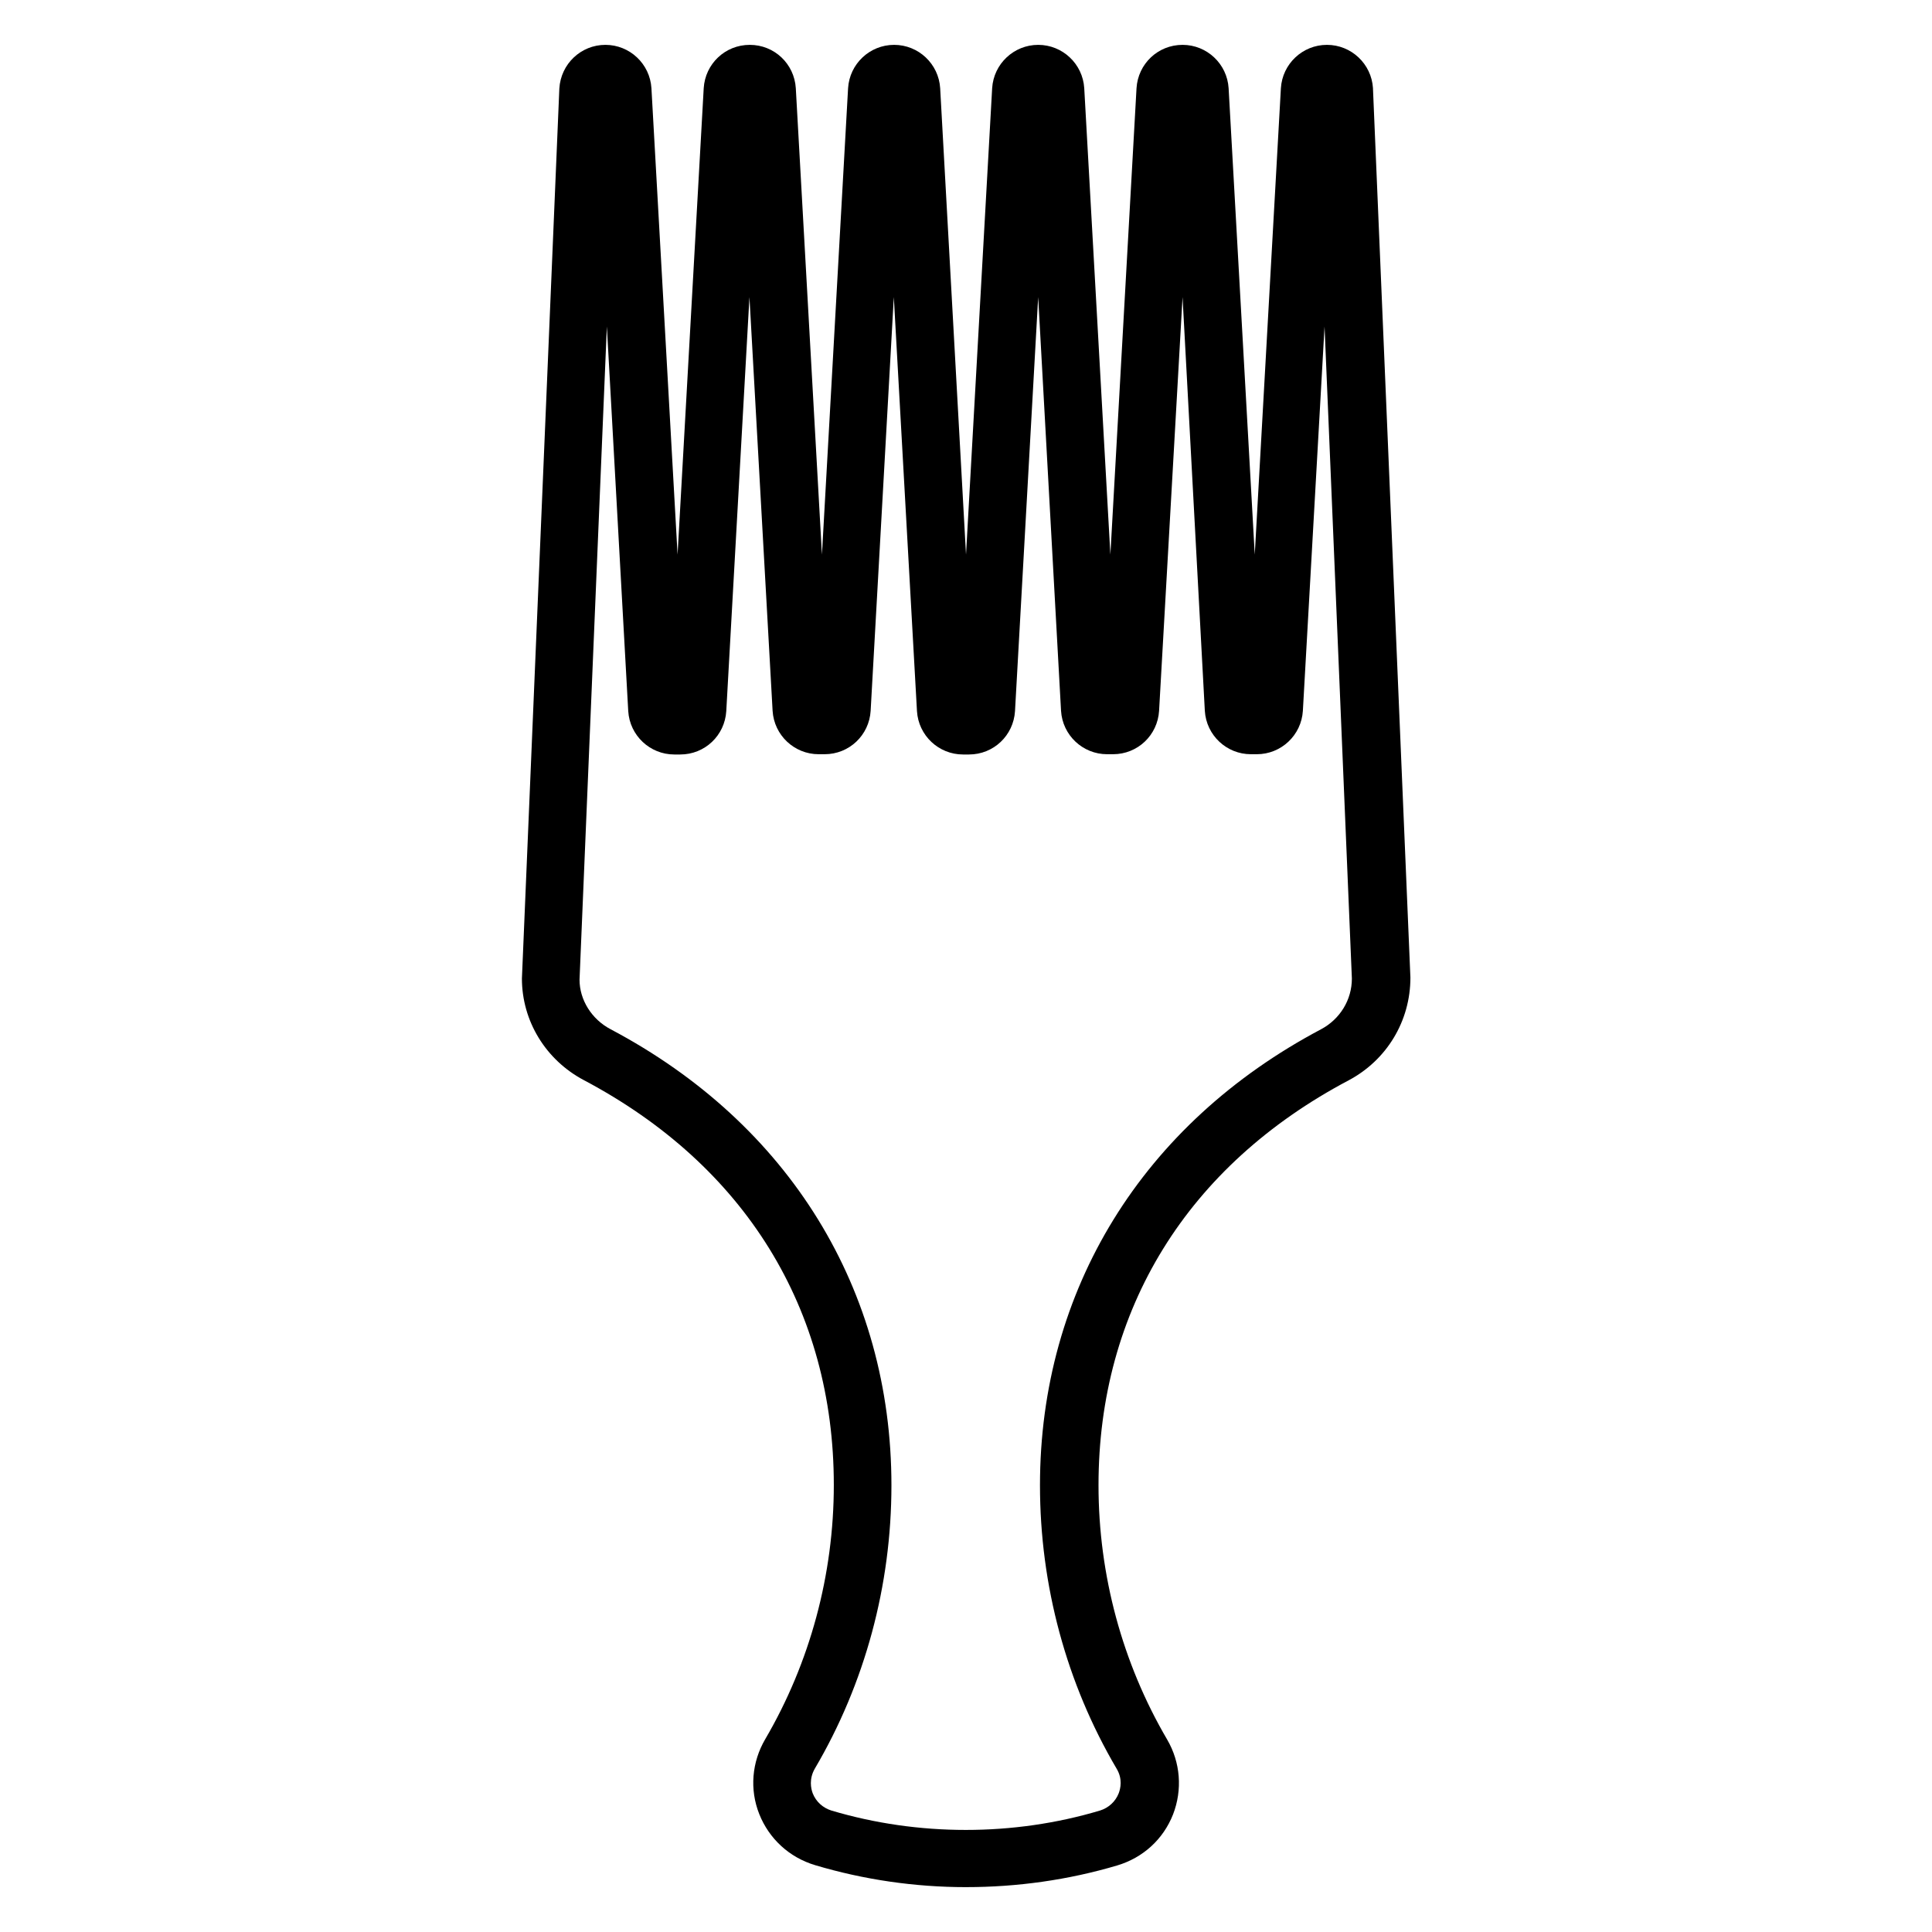 <?xml version="1.0" encoding="UTF-8"?>
<!-- Uploaded to: ICON Repo, www.svgrepo.com, Generator: ICON Repo Mixer Tools -->
<svg fill="#000000" width="800px" height="800px" version="1.1" viewBox="144 144 512 512" xmlns="http://www.w3.org/2000/svg">
 <path d="m400 644.11c-13.539 0-27.078-1.969-39.988-5.824-6.848-2.047-12.203-7.008-14.801-13.539-2.598-6.535-1.969-13.777 1.574-19.836 11.887-20.309 18.184-43.609 18.184-67.383 0-46.602-23.539-84.703-66.281-107.3-10.078-5.352-16.375-15.664-16.375-26.922l9.918-235.85c0.395-6.535 5.746-11.57 12.203-11.57 6.453 0 11.809 5.039 12.203 11.492l6.926 123.59 6.926-123.59c0.395-6.453 5.668-11.492 12.203-11.492s11.809 5.039 12.203 11.492l6.926 123.59 6.926-123.59c0.395-6.453 5.746-11.492 12.203-11.492 6.453 0 11.809 5.039 12.203 11.492l6.848 123.59 6.926-123.59c0.395-6.453 5.746-11.492 12.203-11.492 6.453 0 11.809 5.039 12.203 11.492l6.926 123.59 6.926-123.59c0.395-6.453 5.668-11.492 12.203-11.492 6.453 0 11.809 5.039 12.203 11.492l6.926 123.59 6.926-123.59c0.395-6.453 5.746-11.492 12.203-11.492 6.453 0 11.809 5.039 12.203 11.492v0.156l9.918 235.53c0 11.57-6.297 21.883-16.375 27.238-42.746 22.594-66.281 60.773-66.281 107.3 0 23.773 6.297 47.074 18.184 67.383 3.543 6.062 4.094 13.305 1.574 19.836-2.598 6.613-7.949 11.492-14.801 13.539-12.988 3.856-26.527 5.746-40.066 5.746zm-95.176-413.59-7.242 173.11c0 5.273 3.148 10.469 8.266 13.145 47.312 25.031 74.391 69.039 74.391 120.84 0 26.527-7.008 52.508-20.309 75.098-1.574 2.754-1.023 5.273-0.551 6.535 0.867 2.203 2.676 3.856 4.961 4.566 22.984 6.848 48.254 6.848 71.164 0 2.281-0.707 4.094-2.363 4.961-4.566 0.473-1.258 1.102-3.777-0.551-6.535-13.305-22.594-20.309-48.57-20.309-75.098 0-51.719 27.16-95.801 74.469-120.84 5.039-2.676 8.188-7.793 8.188-13.461l-7.242-172.79-5.746 101.86c-0.395 6.453-5.746 11.492-12.203 11.492h-1.574c-6.453 0-11.809-5.039-12.203-11.492l-5.906-109.66-6.219 109.66c-0.395 6.453-5.668 11.492-12.203 11.492h-1.574c-6.453 0-11.809-5.039-12.203-11.492l-6.059-109.66-6.141 109.73c-0.395 6.453-5.668 11.492-12.203 11.492h-1.574c-6.453 0-11.809-5.039-12.203-11.492l-6.137-109.73-6.141 109.66c-0.395 6.453-5.668 11.492-12.203 11.492h-1.574c-6.453 0-11.809-5.039-12.203-11.492l-6.137-109.66-6.141 109.73c-0.395 6.453-5.668 11.492-12.203 11.492h-1.574c-6.453 0-11.809-5.039-12.203-11.492z"/>
</svg>